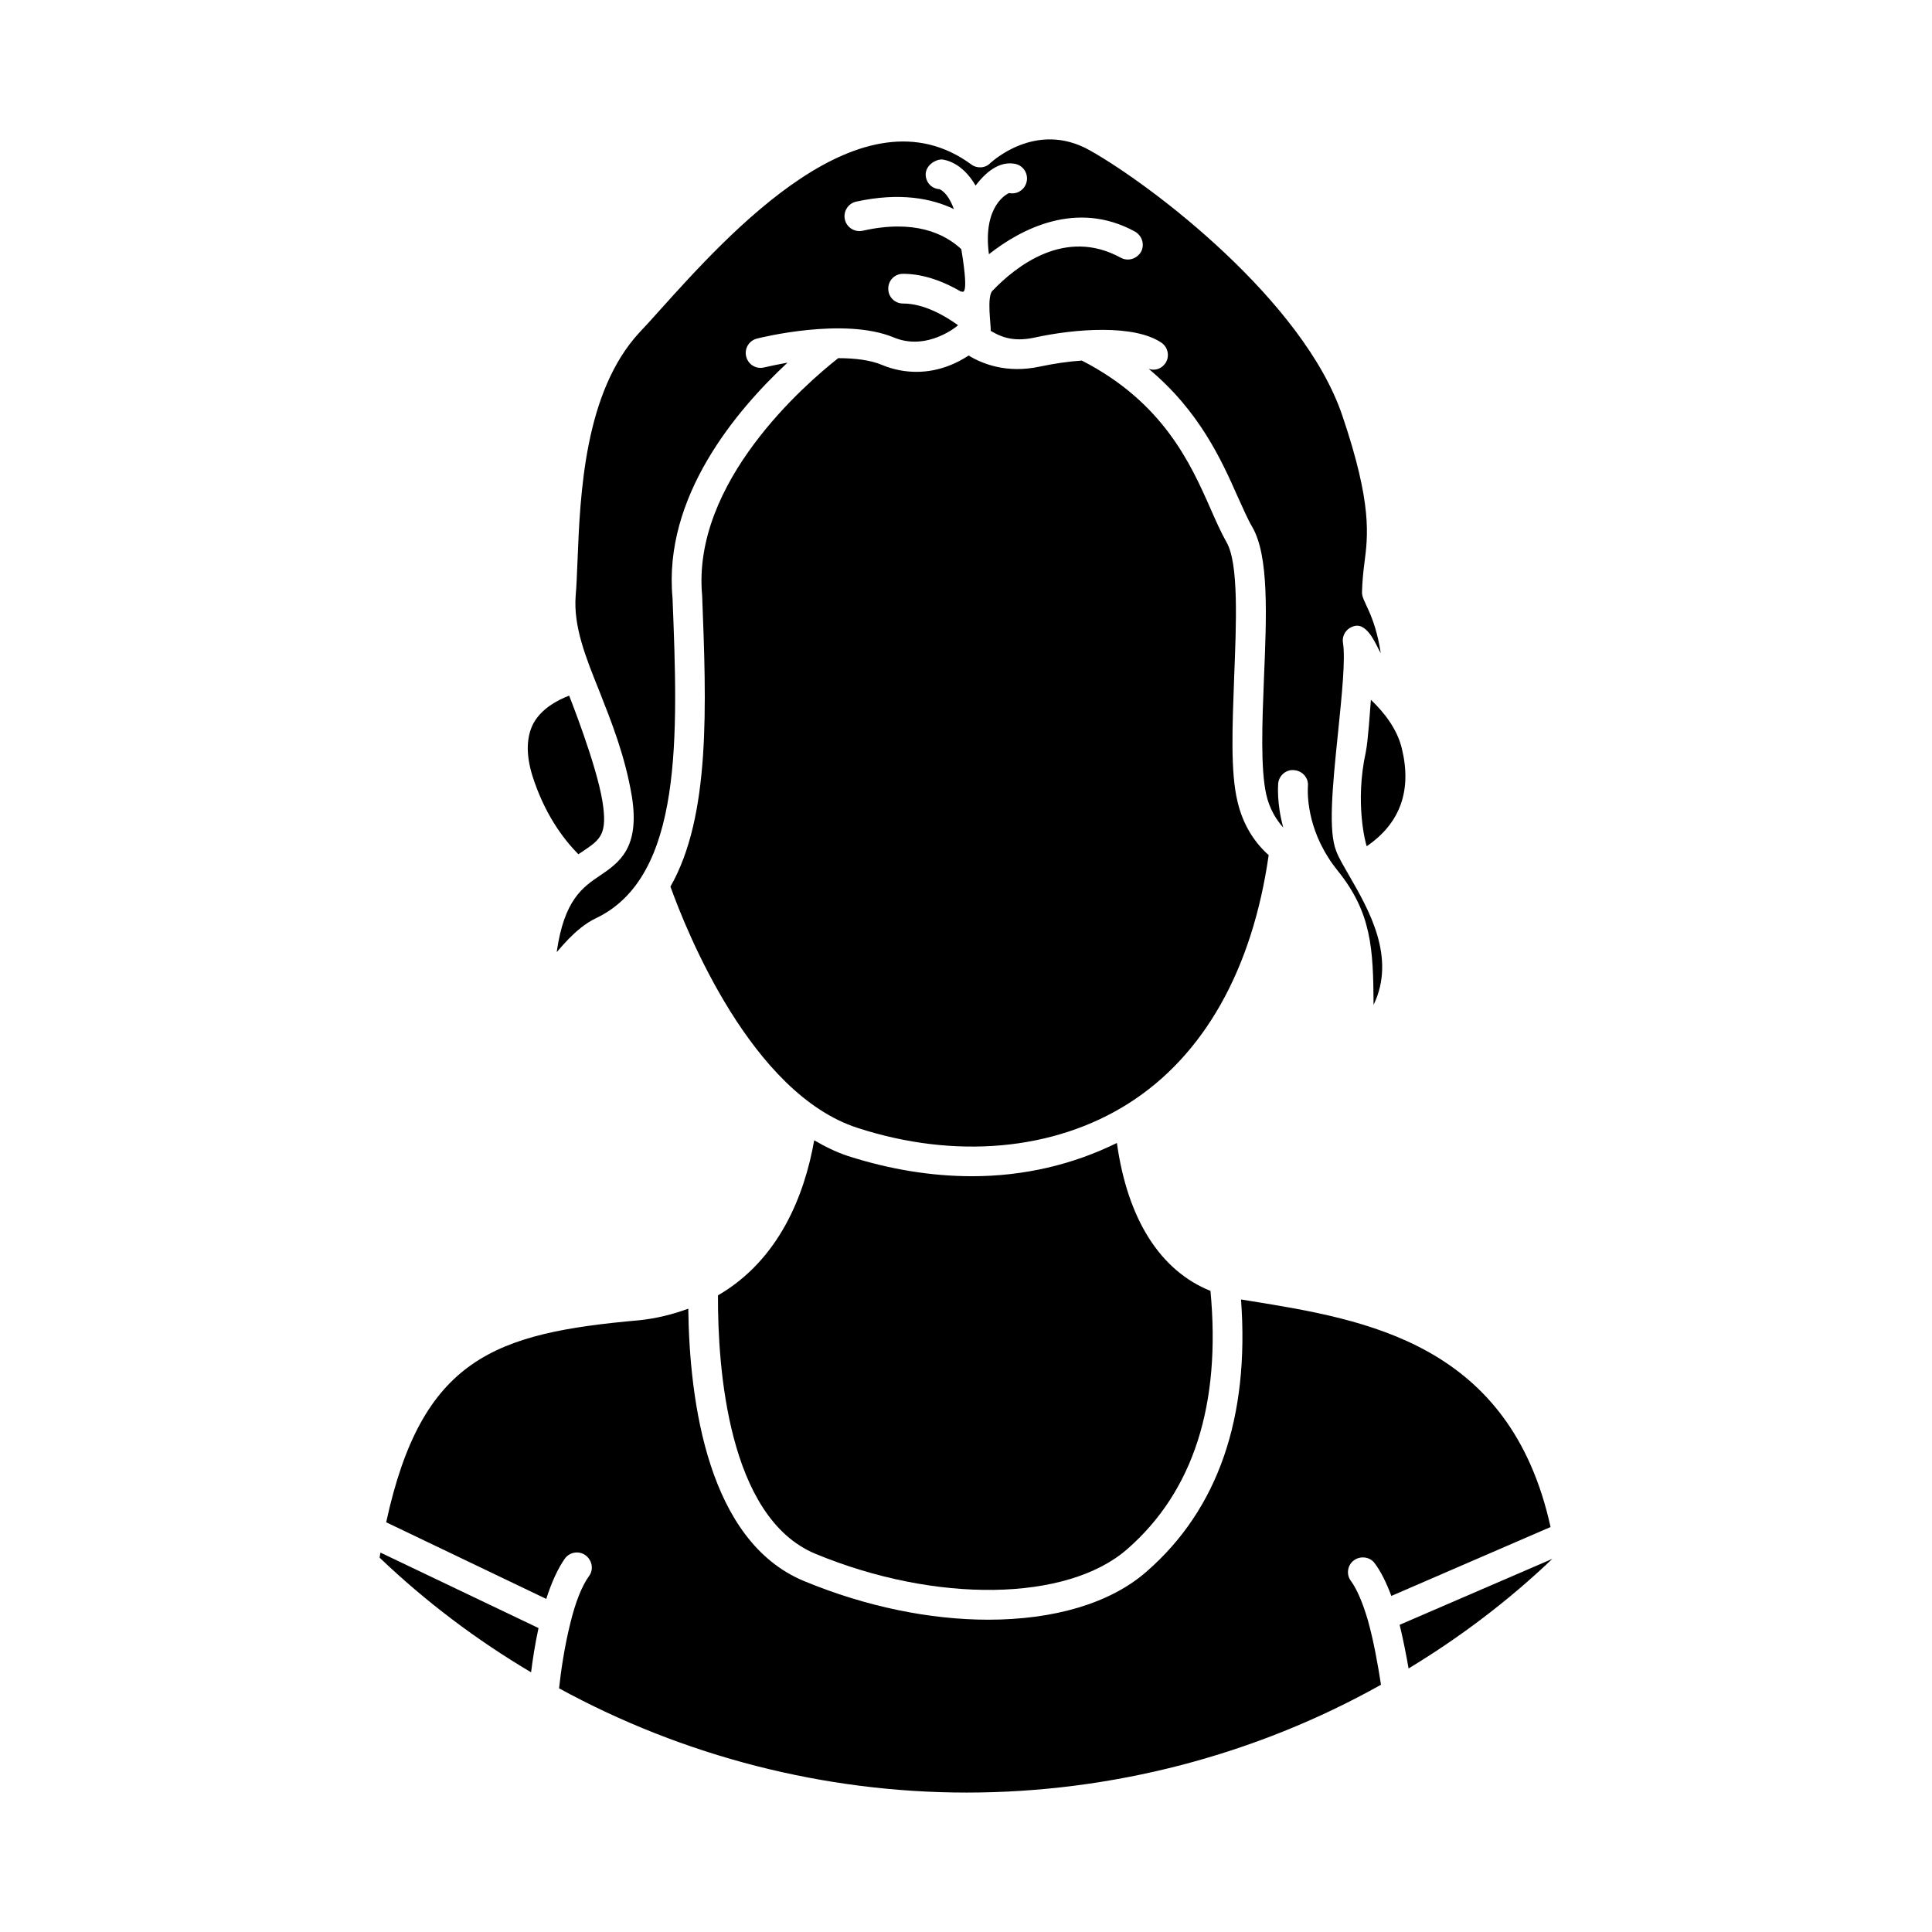 <?xml version="1.0" encoding="UTF-8"?>
<!-- Uploaded to: ICON Repo, www.iconrepo.com, Generator: ICON Repo Mixer Tools -->
<svg fill="#000000" width="800px" height="800px" version="1.1" viewBox="144 144 512 512" xmlns="http://www.w3.org/2000/svg">
 <g>
  <path d="m555.39 557.11c-11.73 11.18-24.57 20.859-38.102 29.047-0.629-3.621-1.418-7.637-2.371-11.57z"/>
  <path d="m286.71 575.45c-0.938 4.328-1.566 8.5-1.969 11.73-14.484-8.582-27.938-18.734-40.148-30.387 0.078-0.473 0.156-0.867 0.227-1.34z"/>
  <path d="m502.82 557.49c-1.738 1.258-2.133 3.777-0.789 5.512 1.566 2.125 3.133 5.824 4.473 10.391 1.582 5.668 2.676 11.965 3.473 17.082-33.297 18.656-71.25 28.574-109.82 28.574-37.699 0-75.012-9.605-108-27.629 0.465-4.328 1.418-11.02 2.984-17.238 1.34-5.59 3.078-9.918 4.969-12.516 1.258-1.73 0.859-4.172-0.953-5.512-1.723-1.258-4.242-0.867-5.504 0.945-1.812 2.598-3.457 6.141-4.887 10.629l-42.422-20.309c9.438-43.531 28.812-50.145 66.992-53.531 4.644-0.473 8.98-1.574 13.066-3.07 0.309 24.641 5.195 61.637 30.699 72.188 16.531 6.848 33.535 10.234 48.797 10.234 17.23 0 32.273-4.25 41.957-12.754 18.973-16.531 27.324-40.855 25.031-72.109l2.449 0.395c30.781 4.961 68.879 11.258 79.578 59.906l-42.188 18.262c-1.34-3.543-2.754-6.453-4.418-8.66-1.246-1.723-3.773-2.039-5.488-0.789z"/>
  <path d="m298.7 369.44c-0.48 0.316-0.953 0.629-1.434 0.945-4.164-4.25-9.035-10.863-12.195-20.859-1.738-5.668-1.582-10.391 0.387-14.012 2.133-3.699 6.07-5.902 9.375-7.164 0.227 0.629 7.164 18.027 8.809 27.945 1.418 8.809-0.551 10.156-4.941 13.145z"/>
  <path d="m506.19 368.26c-0.227-0.551-3.227-11.336-0.227-25.031 0.613-3.07 1.094-10.863 1.34-13.777 3.457 3.305 6.918 7.637 8.18 12.832 2.75 11.172-0.406 19.914-9.293 25.977z"/>
  <path d="m442.66 554.59c-15.902 13.855-50.617 14.406-82.578 1.18-23.215-9.684-25.891-49.516-25.812-68.488 16.129-9.367 22.906-26.371 25.504-41.094 2.824 1.652 5.824 3.148 8.965 4.172 11.02 3.543 22.129 5.352 32.828 5.352 13.777 0 26.766-3.07 38.422-8.816 2.824 20.23 11.484 33.852 24.797 39.203 2.832 30.066-4.492 53.141-22.125 68.492z"/>
  <path d="m480.21 370.62c-4.32 30.309-17.16 53.137-37.148 65.809-19.758 12.516-45.973 14.879-71.879 6.453-28.031-9.133-45.184-51.875-49.508-63.922 10.699-18.734 9.516-48.176 8.406-77.066-2.824-30.148 27.551-56.285 36.055-62.977 4.336 0 8.5 0.473 11.652 1.812 3.227 1.34 6.305 1.812 9.133 1.812 6.062 0 10.949-2.441 13.777-4.328 3.457 2.125 9.996 4.879 18.973 2.914 3.777-0.789 7.469-1.34 11.02-1.574 21.492 11.02 28.812 27.238 34.086 39.203 1.488 3.387 2.824 6.375 4.242 8.895 3.305 5.59 2.598 21.648 2.047 35.816-0.465 12.91-1.016 25.031 0.875 32.906 1.508 6.445 4.656 11.008 8.27 14.246z"/>
  <path d="m508.01 410.3c-0.078-14.957-0.551-24.48-9.531-35.582-0.938-1.18-1.812-2.363-2.519-3.543-6.133-9.605-5.352-18.578-5.352-18.812 0.227-2.125-1.34-4.016-3.535-4.25-2.133-0.316-4.102 1.34-4.336 3.465 0 0.316-0.48 5.117 1.34 11.73-1.969-2.203-3.613-4.961-4.488-8.66-1.566-6.926-1.094-19.051-0.629-30.859 0.707-16.688 1.34-32.434-3.062-40.07-1.34-2.281-2.519-5.117-3.938-8.188-4.18-9.445-10.086-22.594-23.539-33.77 1.645 0.551 3.387 0 4.418-1.496 1.164-1.73 0.789-4.172-1.031-5.434-7.164-4.879-22.68-3.777-33.777-1.34-5.902 1.258-9.211-0.473-11.484-1.812 0.156-1.102-1.18-9.289 0.551-10.707 5.984-6.219 19.051-16.848 33.938-8.66 1.875 1.023 4.242 0.316 5.352-1.574 1.016-1.891 0.309-4.25-1.582-5.352-15.5-8.5-30.23-0.707-38.73 5.984-1.723-12.988 4.969-16.059 5.352-16.215 2.062 0.473 4.18-0.867 4.644-2.992 0.48-2.125-0.859-4.25-2.984-4.723-3.535-0.707-7.086 1.18-10.547 5.746-3.629-6.297-8.273-6.848-8.902-6.926-1.891 0-4.164 1.574-4.32 3.777-0.078 2.125 1.418 3.938 3.613 4.094 0 0 2.125 0.551 3.856 5.273-5.902-2.832-14.328-4.488-25.891-1.969-2.133 0.473-3.473 2.598-3 4.723 0.473 2.125 2.598 3.465 4.723 2.992 13.699-3.07 21.648 0.707 26.137 4.879 2.371 14.406-0.078 10.707-0.078 11.258-4.164-2.441-9.613-4.723-15.344-4.723-2.211 0-3.938 1.73-3.938 3.938 0 2.203 1.723 3.938 3.938 3.938 5.582 0 11.18 3.305 14.562 5.746 0 0.078-8.117 7.008-17.082 3.227-13.145-5.434-35.266 0.078-36.211 0.316-2.133 0.551-3.402 2.676-2.844 4.801 0.551 2.125 2.676 3.387 4.809 2.832 1.418-0.316 3.535-0.789 6.133-1.258-13.617 12.676-32.977 35.582-30.473 62.348 1.434 36.367 2.922 73.918-20.387 84.938-5.504 2.598-10.066 8.895-10.305 8.895 1.969-13.777 6.84-17.16 11.562-20.309 4.969-3.387 10.547-7.242 8.352-20.941-1.812-10.785-5.422-19.758-8.582-27.789-3.707-9.211-6.934-17.238-6.305-25.426 0.242-2.598 0.324-5.668 0.48-9.055 0.707-17.871 1.812-44.793 16.375-60.613 1.566-1.652 3.305-3.543 5.117-5.59 18.895-21.02 54.074-60.141 82.883-38.965 1.488 1.102 3.707 1.023 5.047-0.395 0.156-0.078 11.965-11.414 26.293-3.387 16.68 9.367 56.75 39.988 66.992 70.375 7.949 23.457 6.762 31.805 5.824 39.125-0.324 2.519-0.551 4.879-0.629 7.637-0.078 2.519 3.305 5.352 4.969 16.137-0.953-1.418-3.32-8.188-7.016-7.164-1.969 0.473-3.305 2.363-3 4.41 0.707 4.25-0.309 14.012-1.258 23.379-1.645 15.742-2.598 26.527-0.535 31.805 0.707 1.891 2.047 4.094 3.535 6.691 5.109 8.891 12.422 21.57 6.371 34.09z"/>
 </g>
</svg>